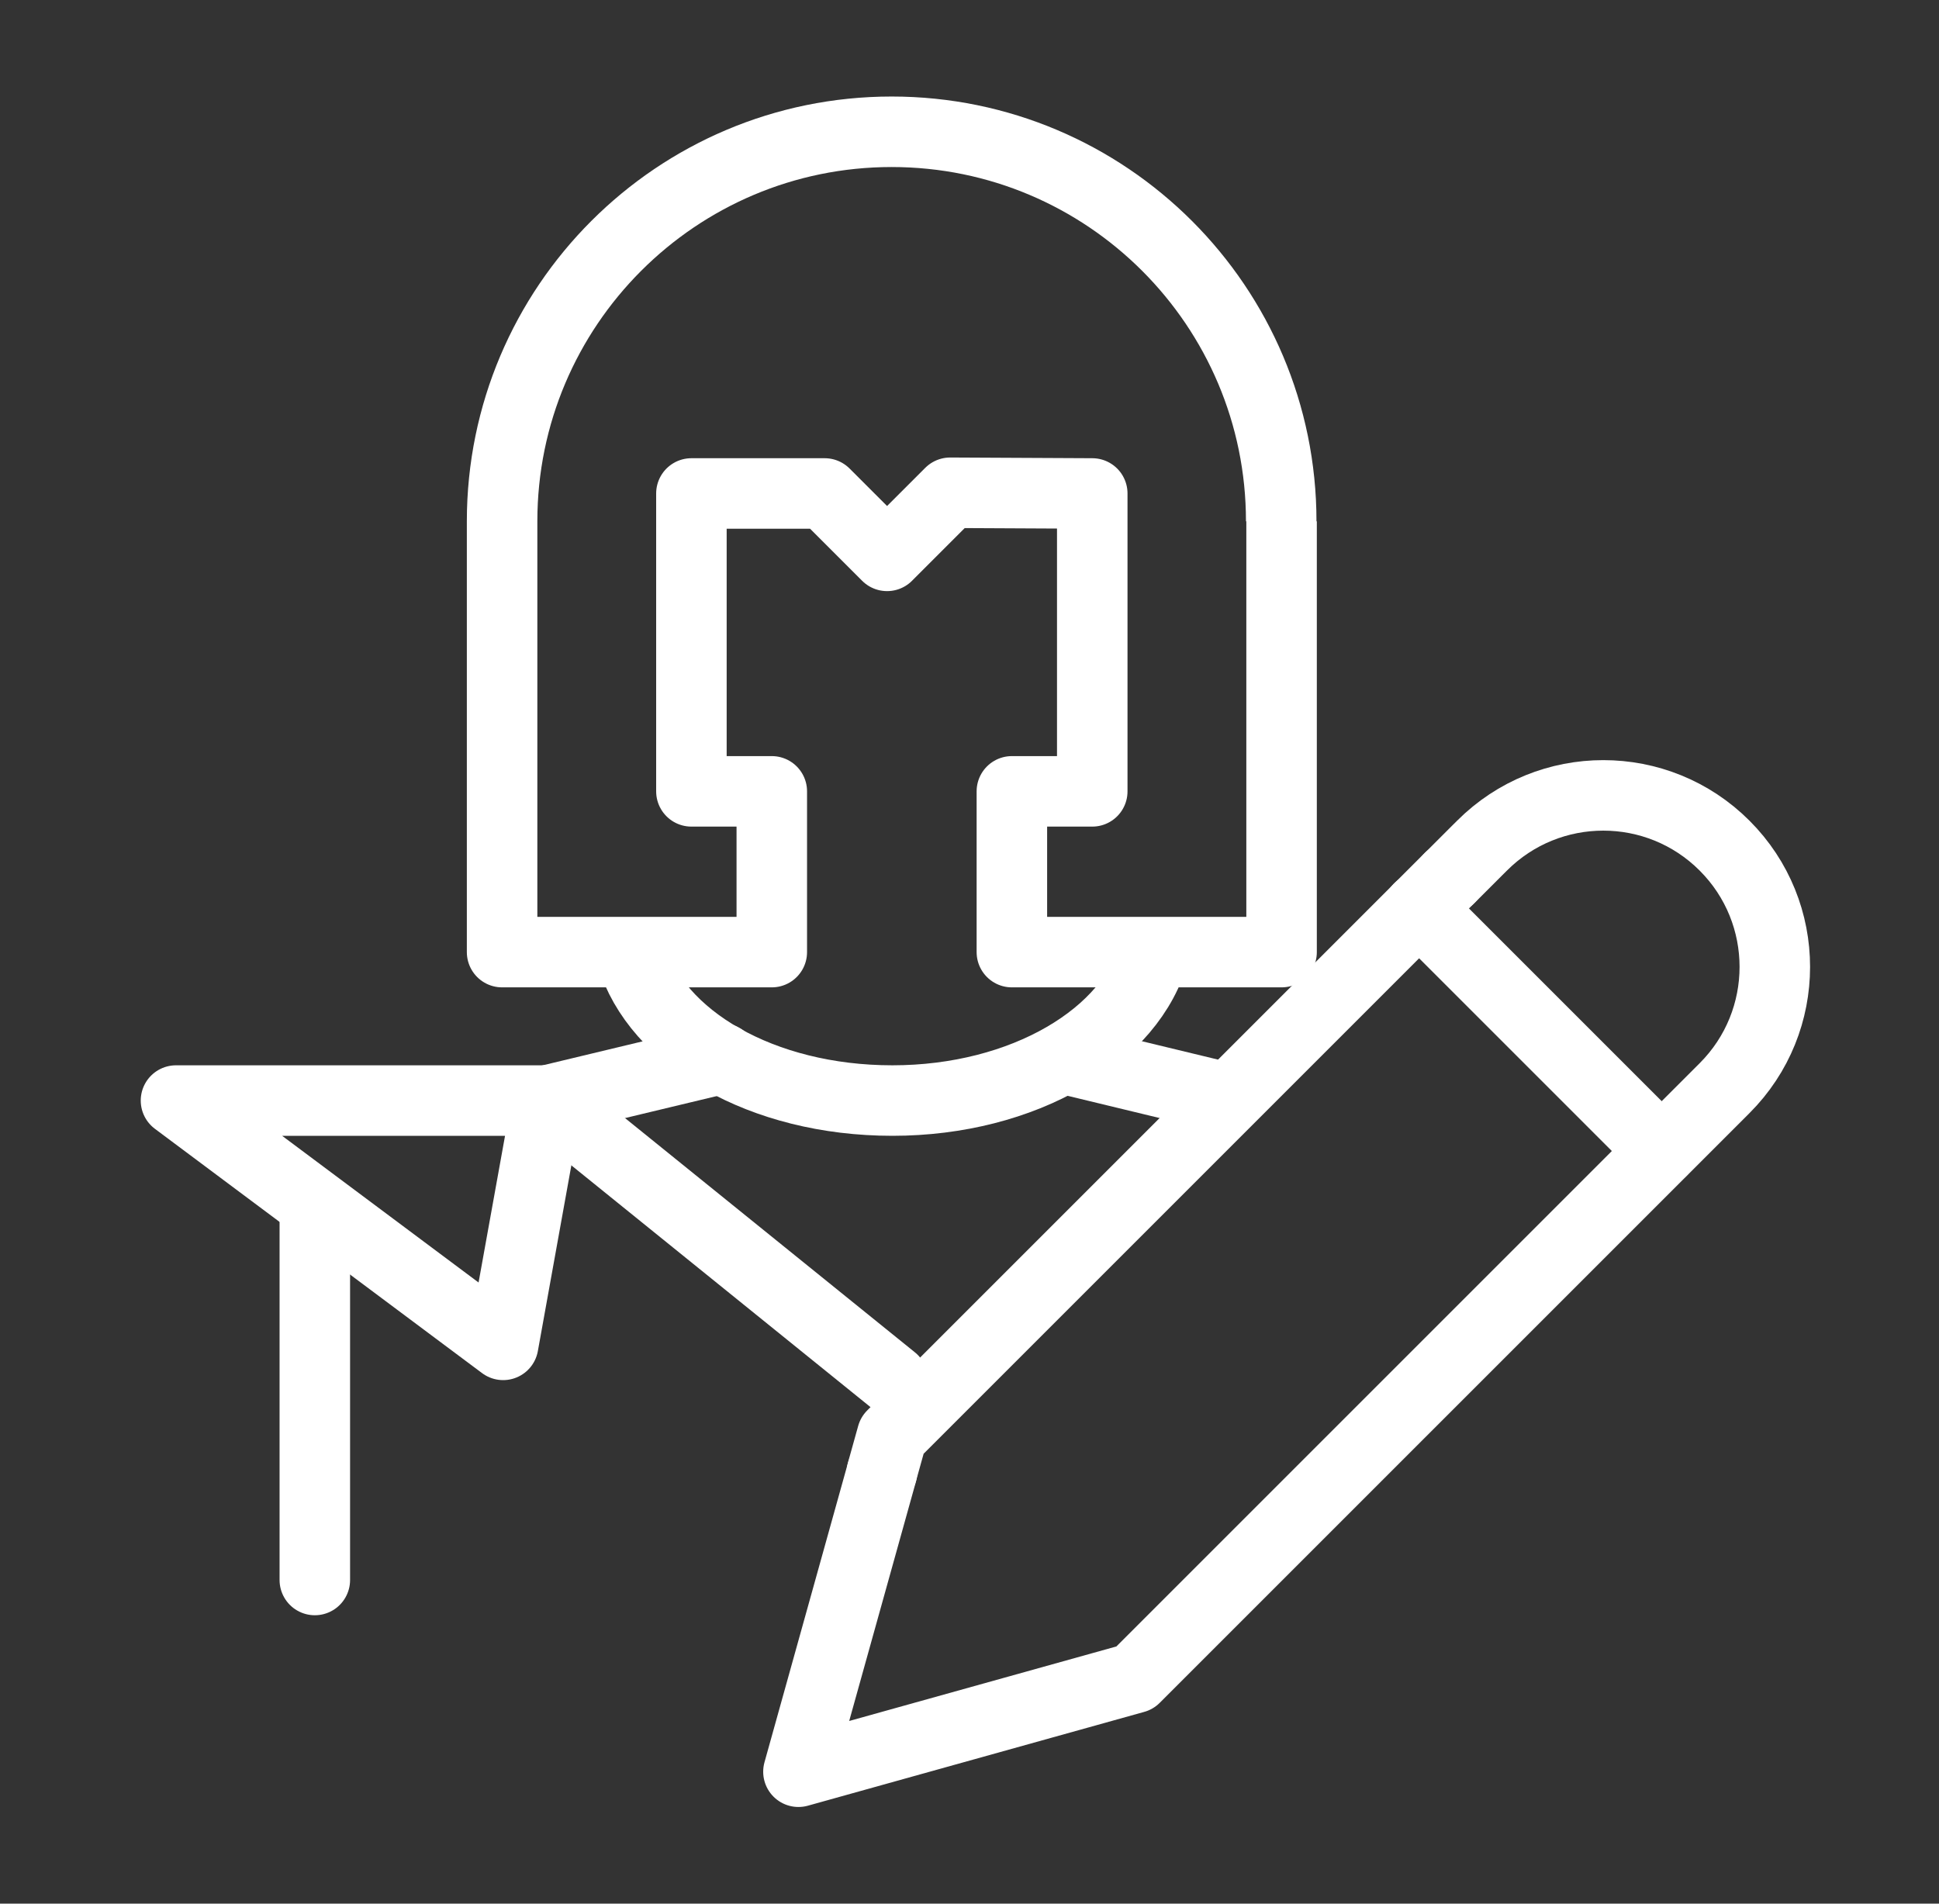 <svg width="55" height="54" viewBox="0 0 55 54" fill="none" xmlns="http://www.w3.org/2000/svg">
<rect x="0" y="0" width="55" height="54" fill="#333333" stroke="none"/>
<g clip-path="url(#clip0_5334_84057)">
<mask id="mask0_5334_84057" style="mask-type:luminance" maskUnits="userSpaceOnUse" x="0" y="0" width="55" height="54">
<path d="M54.664 0H0.664V54H54.664V0Z" fill="white"/>
</mask>
<g mask="url(#mask0_5334_84057)">
<path d="M41.116 24.906C35.186 30.836 25.306 40.716 25.306 40.716L25.016 41.756" stroke="white" stroke-width="2" stroke-linecap="round" stroke-linejoin="round"/>
<path d="M25.018 41.758L22.648 50.258L32.188 47.597L48.918 30.867C50.818 28.968 50.818 25.887 48.918 23.988C47.018 22.087 43.938 22.087 42.038 23.988L41.908 24.117L41.118 24.907" stroke="white" stroke-width="2" stroke-linecap="round" stroke-linejoin="round"/>
<path d="M40.25 25.766L47.13 32.646" stroke="white" stroke-width="2" stroke-linecap="round" stroke-linejoin="round"/>
<path d="M36.352 14.788V27.008H28.702V22.448H30.982V13.998L26.952 13.978L25.162 15.768L23.392 13.998H19.612V22.448H21.892V27.008H14.242V14.788C14.242 8.688 19.192 3.738 25.292 3.738C31.392 3.738 36.342 8.688 36.342 14.788" stroke="white" stroke-width="2" stroke-linejoin="round"/>
<path d="M32.744 26.969C32.114 29.389 29.024 31.219 25.314 31.219C21.604 31.219 18.614 29.449 17.914 27.099" stroke="white" stroke-width="2" stroke-linejoin="round"/>
<path d="M15.522 31.219H4.992L14.272 38.149L15.522 31.219Z" stroke="white" stroke-width="2" stroke-linejoin="round"/>
<path d="M8.93 44.819V34.309" stroke="white" stroke-width="2" stroke-linecap="round" stroke-linejoin="round"/>
<path d="M15.523 31.217L20.483 30.027" stroke="white" stroke-width="2" stroke-linecap="round" stroke-linejoin="round"/>
<path d="M15.523 31.219L25.323 39.139" stroke="white" stroke-width="2" stroke-linecap="round" stroke-linejoin="round"/>
<path d="M34.594 31.097L30.164 30.027" stroke="white" stroke-width="2" stroke-linecap="round" stroke-linejoin="round"/>
</g>
</g>
<defs>
<clipPath id="clip0_5334_84057">
<rect width="54" height="54" fill="white" transform="translate(0.664)"/>
</clipPath>
</defs>
</svg>
